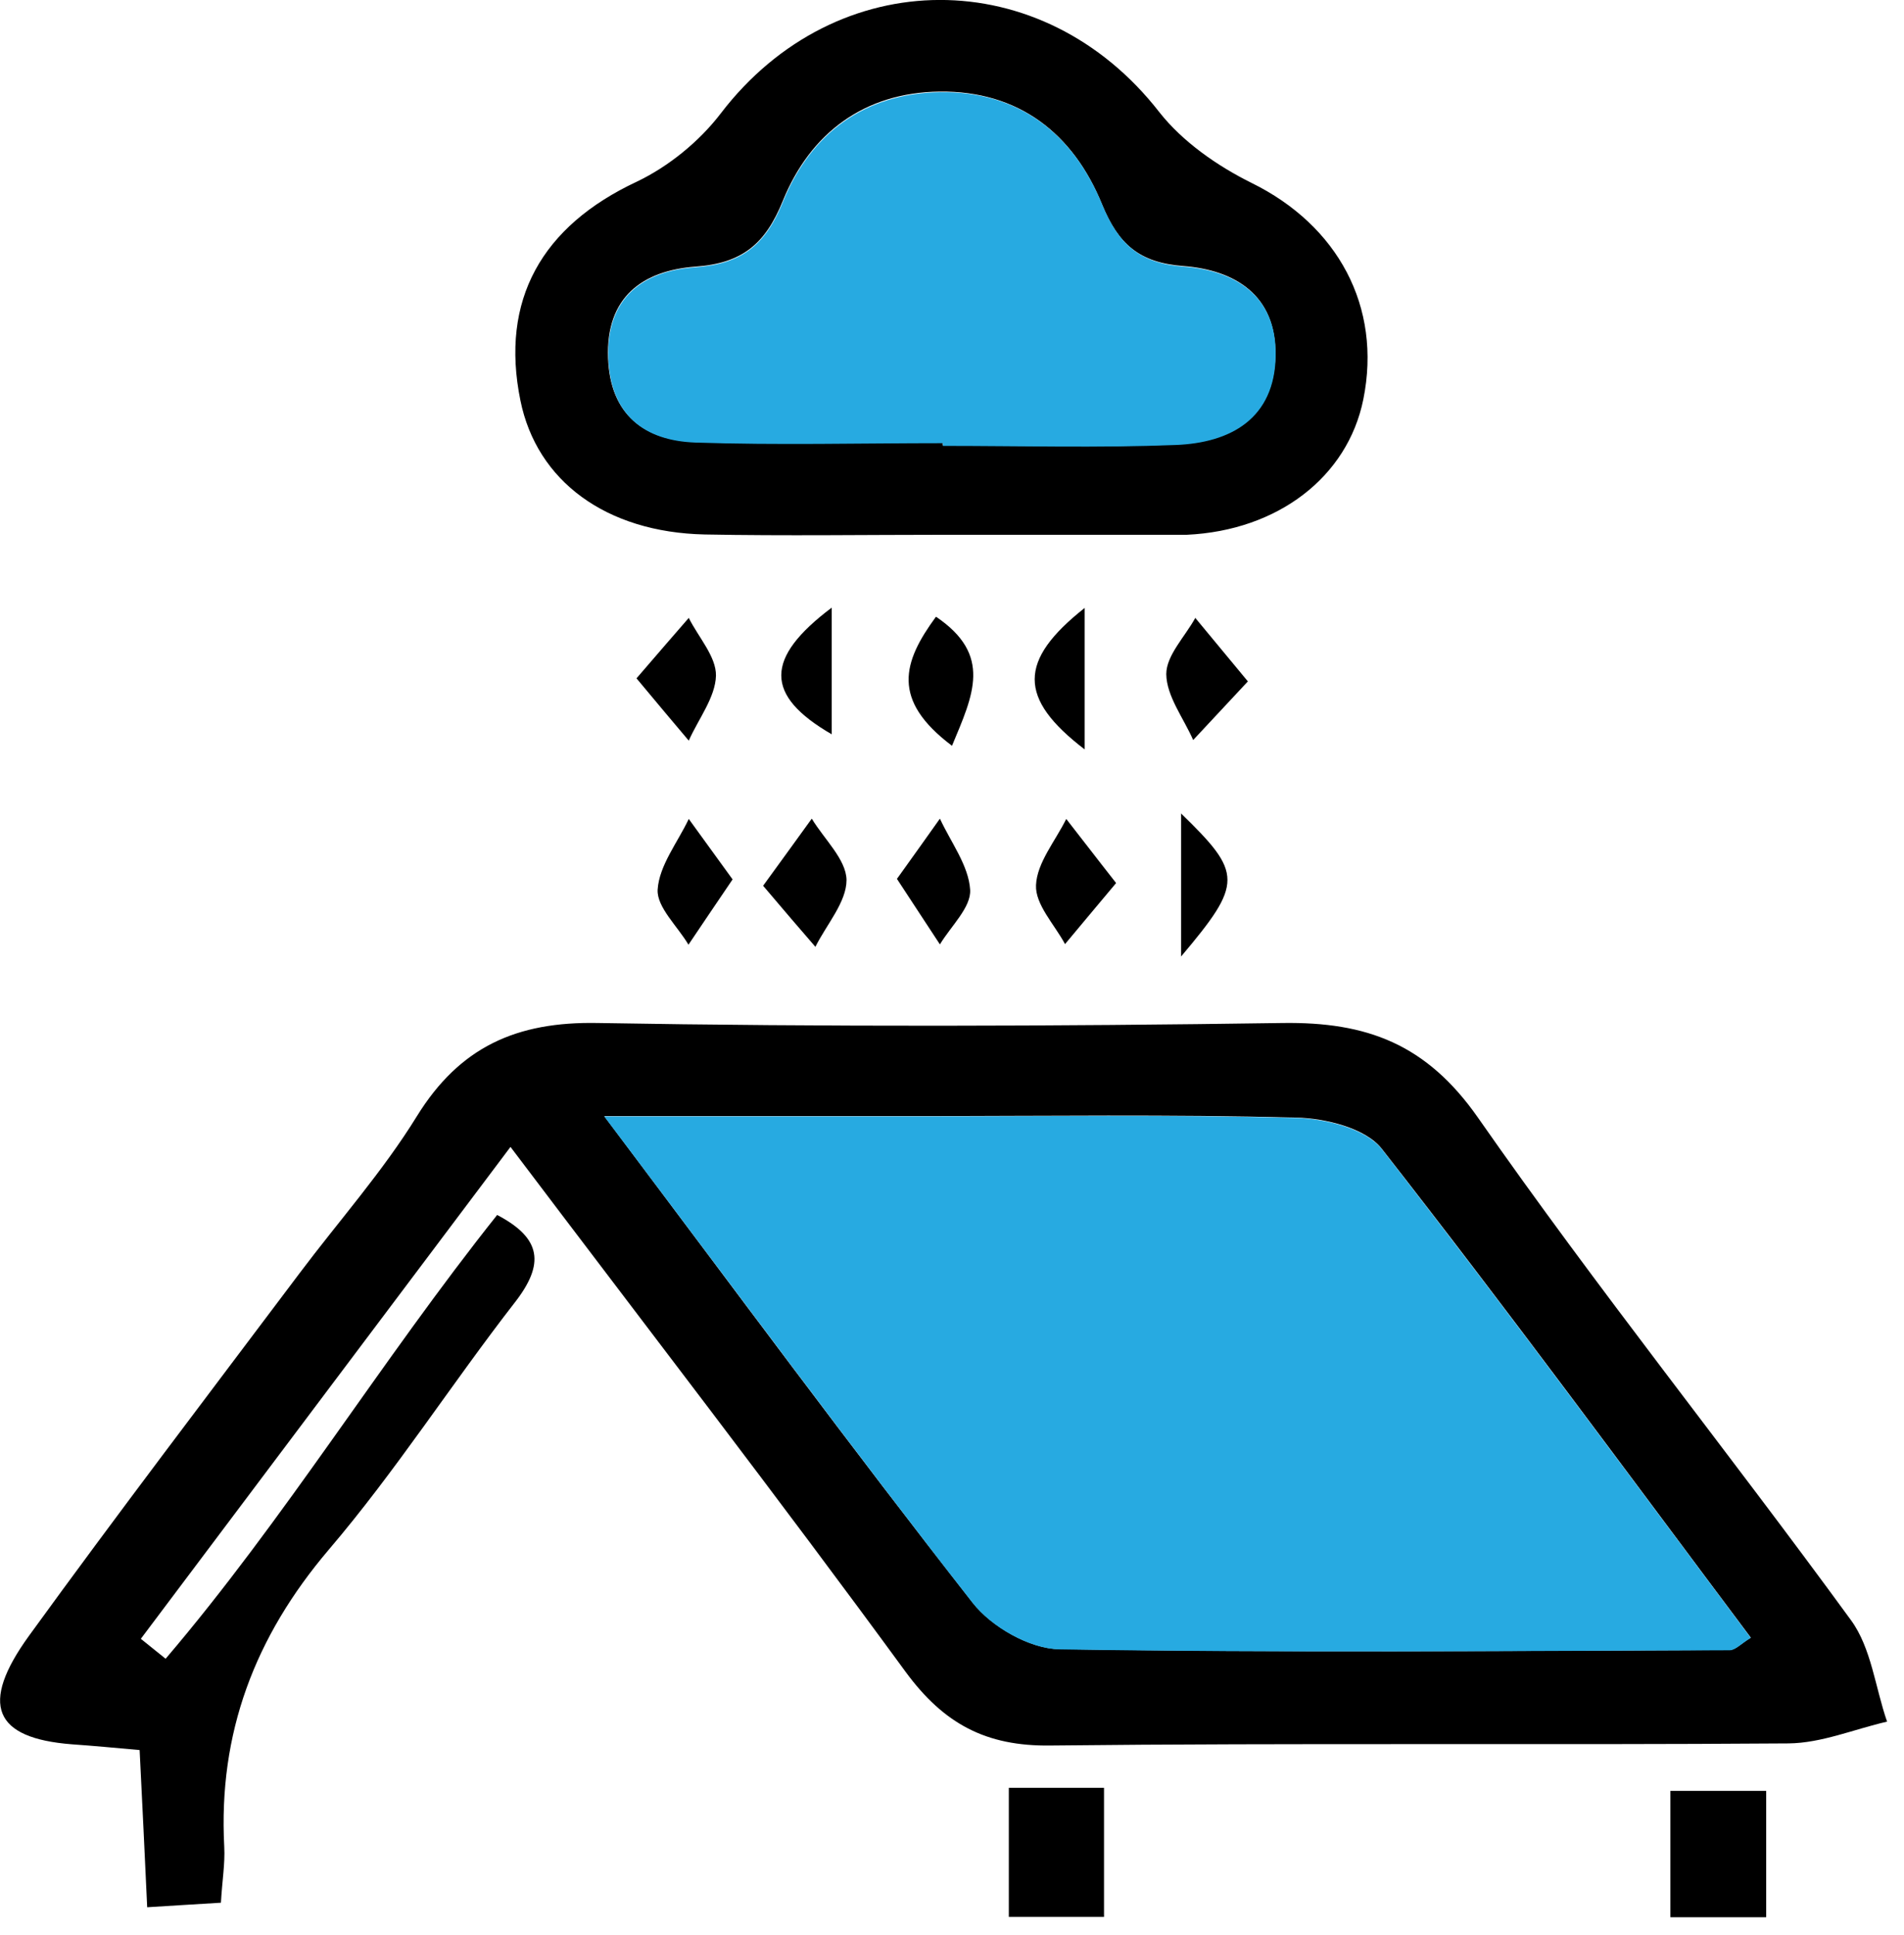 <svg width="63" height="64" viewBox="0 0 63 64" fill="none" xmlns="http://www.w3.org/2000/svg">
<g clip-path="url(#clip0_50_143)">
<path d="M16.89 37.94C12.75 43.45 8.7 48.83 4.66 54.21C4.93 54.43 5.21 54.65 5.48 54.87C9.42 50.25 12.61 45.01 16.45 40.19C17.92 40.96 18.03 41.81 17.03 43.09C14.94 45.78 13.09 48.67 10.88 51.26C8.43 54.14 7.22 57.33 7.42 61.09C7.45 61.65 7.35 62.22 7.31 62.94C6.51 62.99 5.8 63.03 4.87 63.09C4.79 61.33 4.71 59.71 4.62 57.89C3.83 57.82 3.1 57.75 2.38 57.7C-0.2 57.5 -0.69 56.39 0.96 54.11C3.89 50.07 6.91 46.11 9.91 42.12C11.21 40.39 12.66 38.76 13.79 36.93C15.21 34.63 17.09 33.79 19.77 33.84C27.33 33.97 34.89 33.95 42.44 33.84C45.22 33.8 47.2 34.53 48.91 36.98C52.86 42.64 57.18 48.02 61.25 53.6C61.92 54.52 62.05 55.83 62.44 56.95C61.35 57.2 60.27 57.66 59.18 57.67C51.04 57.73 42.9 57.65 34.76 57.74C32.62 57.77 31.23 57.02 29.97 55.31C25.75 49.54 21.38 43.88 16.9 37.95L16.89 37.94ZM20 36.93C24.33 42.69 28.18 47.91 32.18 53.01C32.81 53.81 34.07 54.54 35.05 54.55C42.44 54.67 49.84 54.61 57.23 54.58C57.42 54.58 57.61 54.37 57.93 54.17C53.84 48.71 49.86 43.29 45.72 38C45.19 37.32 43.86 36.99 42.89 36.97C38.74 36.86 34.58 36.92 30.43 36.92C27.14 36.92 23.86 36.92 20 36.92V36.93Z" fill="black"/>
<path d="M31.3 17.69C28.64 17.69 25.98 17.73 23.32 17.68C20.05 17.61 17.76 15.91 17.22 13.25C16.54 9.92 17.93 7.48 21.07 6.01C22.12 5.51 23.14 4.68 23.85 3.75C27.67 -1.24 34.5 -1.25 38.36 3.71C39.13 4.69 40.28 5.49 41.41 6.05C44.26 7.45 45.73 10.14 45.11 13.21C44.59 15.78 42.28 17.55 39.27 17.69C39.1 17.69 38.94 17.69 38.77 17.69C36.28 17.69 33.79 17.69 31.29 17.69H31.3ZM31.19 14.65C31.19 14.65 31.19 14.71 31.19 14.73C33.76 14.73 36.33 14.81 38.89 14.7C40.71 14.63 42.17 13.83 42.2 11.74C42.23 9.76 40.86 8.93 39.15 8.8C37.7 8.69 37 8.08 36.46 6.75C35.51 4.42 33.71 3 31.09 3.03C28.6 3.06 26.81 4.4 25.9 6.65C25.32 8.08 24.55 8.71 23.01 8.82C21.27 8.95 20.04 9.82 20.12 11.85C20.19 13.72 21.32 14.56 23 14.62C25.73 14.71 28.46 14.64 31.19 14.64V14.65Z" fill="black"/>
<path d="M33.38 59.14H36.53V63.41H33.38V59.14Z" fill="black"/>
<path d="M58.44 63.42H55.27V59.24H58.44V63.42Z" fill="black"/>
<path d="M25.25 29.3C25.94 28.35 26.4 27.72 26.86 27.08C27.27 27.76 28 28.43 28.01 29.11C28.01 29.84 27.35 30.58 26.98 31.32C26.47 30.73 25.96 30.14 25.25 29.3Z" fill="black"/>
<path d="M29.68 29.07C30.27 28.25 30.68 27.67 31.1 27.08C31.46 27.86 32.05 28.63 32.1 29.43C32.14 30.01 31.46 30.64 31.1 31.24C30.67 30.58 30.23 29.92 29.67 29.06L29.68 29.07Z" fill="black"/>
<path d="M21.06 22.44C21.81 21.57 22.3 21 22.79 20.44C23.11 21.08 23.7 21.72 23.69 22.35C23.67 23.07 23.11 23.78 22.79 24.5C22.3 23.92 21.81 23.34 21.07 22.45L21.06 22.44Z" fill="black"/>
<path d="M24.24 29.09C23.66 29.94 23.22 30.6 22.78 31.25C22.42 30.64 21.73 30.01 21.76 29.43C21.81 28.63 22.42 27.87 22.79 27.09C23.21 27.67 23.64 28.26 24.24 29.09Z" fill="black"/>
<path d="M36.93 29.21C36.22 30.06 35.73 30.64 35.24 31.23C34.89 30.58 34.25 29.92 34.28 29.28C34.31 28.54 34.92 27.82 35.28 27.09C35.76 27.7 36.23 28.32 36.93 29.21Z" fill="black"/>
<path d="M41.29 22.54C40.5 23.39 39.99 23.93 39.48 24.48C39.16 23.75 38.6 23.03 38.59 22.3C38.59 21.68 39.21 21.06 39.55 20.44C40.04 21.03 40.52 21.61 41.29 22.54Z" fill="black"/>
<path d="M31.5 24.67C29.48 23.15 29.87 21.9 30.97 20.4C32.85 21.67 32.2 22.99 31.5 24.67Z" fill="black"/>
<path d="M27.52 24.29C25.29 23 25.3 21.77 27.52 20.1V24.29Z" fill="black"/>
<path d="M39.08 26.91C41.12 28.89 41.13 29.21 39.08 31.64V26.91Z" fill="black"/>
<path d="M35.89 20.11V24.79C33.68 23.1 33.69 21.85 35.89 20.11Z" fill="black"/>
<path d="M20 36.93C23.86 36.93 27.15 36.93 30.43 36.93C34.58 36.93 38.74 36.87 42.89 36.98C43.86 37.01 45.18 37.33 45.72 38.01C49.86 43.31 53.84 48.72 57.93 54.18C57.61 54.37 57.42 54.59 57.23 54.59C49.84 54.61 42.44 54.68 35.05 54.56C34.07 54.54 32.8 53.82 32.18 53.02C28.19 47.91 24.34 42.69 20 36.94V36.93Z" fill="#27AAE1"/>
<path d="M31.2 14.66C28.47 14.66 25.74 14.73 23.01 14.64C21.33 14.58 20.21 13.74 20.13 11.87C20.05 9.84 21.28 8.96 23.02 8.84C24.55 8.73 25.33 8.1 25.91 6.67C26.82 4.42 28.6 3.09 31.1 3.05C33.72 3.01 35.52 4.44 36.47 6.77C37.02 8.1 37.72 8.71 39.16 8.82C40.87 8.95 42.24 9.78 42.21 11.76C42.18 13.85 40.72 14.65 38.9 14.72C36.34 14.82 33.76 14.75 31.2 14.75C31.2 14.72 31.2 14.69 31.2 14.67V14.66Z" fill="#27AAE1"/>
</g>
<defs>
<clipPath id="clip0_50_143">
<rect width="62.44" height="63.42" fill="white"/>
</clipPath>
</defs>
</svg>
